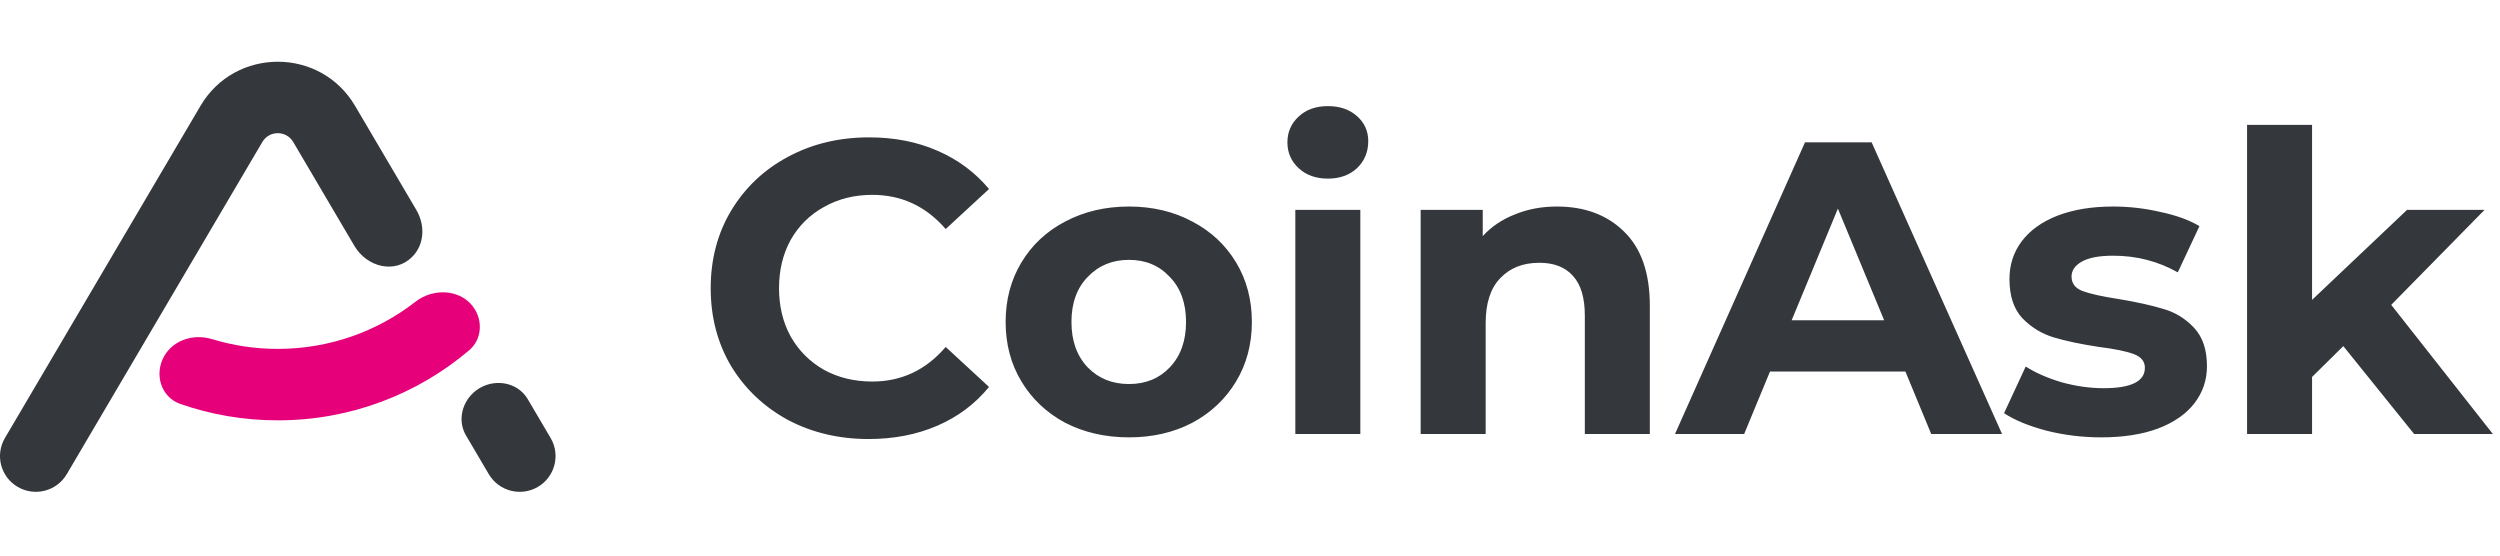 <svg width="144" height="32" viewBox="0 0 144 32" fill="none" xmlns="http://www.w3.org/2000/svg">
    <path fill-rule="evenodd" clip-rule="evenodd" d="M15.11 8.18C15.509 7.502 16.491 7.502 16.89 8.18L20.413 14.163C21.136 15.392 22.76 15.798 23.757 14.779V14.779C24.46 14.061 24.49 12.957 23.98 12.091L22.635 9.806L20.451 6.096C18.456 2.709 13.543 2.709 11.549 6.096L0.284 25.229C-0.293 26.209 0.036 27.47 1.02 28.046C2.003 28.621 3.268 28.293 3.845 27.313L15.11 8.18ZM30.399 22.992C29.793 21.963 28.389 21.77 27.432 22.484V22.484C26.62 23.09 26.328 24.209 26.841 25.082L28.155 27.313C28.732 28.293 29.997 28.621 30.98 28.046C31.963 27.47 32.293 26.209 31.716 25.229L30.399 22.992Z" fill="#34373C"/>
    <path fill-rule="evenodd" clip-rule="evenodd" d="M27.367 17.843C26.675 16.668 25.014 16.537 23.938 17.375C21.749 19.08 18.994 20.096 16 20.096C14.684 20.096 13.414 19.9 12.217 19.535C11.171 19.215 9.991 19.569 9.454 20.521V20.521C8.87 21.556 9.27 22.881 10.392 23.27C12.148 23.881 14.035 24.212 16 24.212C20.205 24.212 24.054 22.694 27.025 20.176C27.706 19.599 27.82 18.612 27.367 17.843V17.843Z" fill="#E6007A"/>
    <path d="M50.032 25.288C48.32 25.288 46.768 24.92 45.376 24.184C44 23.432 42.912 22.4 42.112 21.088C41.328 19.76 40.936 18.264 40.936 16.6C40.936 14.936 41.328 13.448 42.112 12.136C42.912 10.808 44 9.776 45.376 9.04C46.768 8.288 48.328 7.912 50.056 7.912C51.512 7.912 52.824 8.168 53.992 8.68C55.176 9.192 56.168 9.928 56.968 10.888L54.472 13.192C53.336 11.88 51.928 11.224 50.248 11.224C49.208 11.224 48.28 11.456 47.464 11.92C46.648 12.368 46.008 13 45.544 13.816C45.096 14.632 44.872 15.56 44.872 16.6C44.872 17.64 45.096 18.568 45.544 19.384C46.008 20.2 46.648 20.84 47.464 21.304C48.28 21.752 49.208 21.976 50.248 21.976C51.928 21.976 53.336 21.312 54.472 19.984L56.968 22.288C56.168 23.264 55.176 24.008 53.992 24.52C52.808 25.032 51.488 25.288 50.032 25.288ZM65.028 25.192C63.668 25.192 62.444 24.912 61.356 24.352C60.284 23.776 59.444 22.984 58.836 21.976C58.228 20.968 57.924 19.824 57.924 18.544C57.924 17.264 58.228 16.12 58.836 15.112C59.444 14.104 60.284 13.32 61.356 12.76C62.444 12.184 63.668 11.896 65.028 11.896C66.388 11.896 67.604 12.184 68.676 12.76C69.748 13.32 70.588 14.104 71.196 15.112C71.804 16.12 72.108 17.264 72.108 18.544C72.108 19.824 71.804 20.968 71.196 21.976C70.588 22.984 69.748 23.776 68.676 24.352C67.604 24.912 66.388 25.192 65.028 25.192ZM65.028 22.12C65.988 22.12 66.772 21.8 67.38 21.16C68.004 20.504 68.316 19.632 68.316 18.544C68.316 17.456 68.004 16.592 67.38 15.952C66.772 15.296 65.988 14.968 65.028 14.968C64.068 14.968 63.276 15.296 62.652 15.952C62.028 16.592 61.716 17.456 61.716 18.544C61.716 19.632 62.028 20.504 62.652 21.16C63.276 21.8 64.068 22.12 65.028 22.12ZM74.611 12.088H78.355V25H74.611V12.088ZM76.483 10.288C75.795 10.288 75.235 10.088 74.803 9.688C74.371 9.288 74.155 8.792 74.155 8.2C74.155 7.608 74.371 7.112 74.803 6.712C75.235 6.312 75.795 6.112 76.483 6.112C77.171 6.112 77.731 6.304 78.163 6.688C78.595 7.072 78.811 7.552 78.811 8.128C78.811 8.752 78.595 9.272 78.163 9.688C77.731 10.088 77.171 10.288 76.483 10.288ZM89.678 11.896C91.278 11.896 92.566 12.376 93.542 13.336C94.534 14.296 95.03 15.72 95.03 17.608V25H91.286V18.184C91.286 17.16 91.062 16.4 90.614 15.904C90.166 15.392 89.518 15.136 88.67 15.136C87.726 15.136 86.974 15.432 86.414 16.024C85.854 16.6 85.574 17.464 85.574 18.616V25H81.83V12.088H85.406V13.6C85.902 13.056 86.518 12.64 87.254 12.352C87.99 12.048 88.798 11.896 89.678 11.896ZM109.751 21.4H101.951L100.463 25H96.479L103.967 8.2H107.807L115.319 25H111.239L109.751 21.4ZM108.527 18.448L105.863 12.016L103.199 18.448H108.527ZM121.025 25.192C119.953 25.192 118.905 25.064 117.881 24.808C116.857 24.536 116.041 24.2 115.433 23.8L116.681 21.112C117.257 21.48 117.953 21.784 118.769 22.024C119.585 22.248 120.385 22.36 121.169 22.36C122.753 22.36 123.545 21.968 123.545 21.184C123.545 20.816 123.329 20.552 122.897 20.392C122.465 20.232 121.801 20.096 120.905 19.984C119.849 19.824 118.977 19.64 118.289 19.432C117.601 19.224 117.001 18.856 116.489 18.328C115.993 17.8 115.745 17.048 115.745 16.072C115.745 15.256 115.977 14.536 116.441 13.912C116.921 13.272 117.609 12.776 118.505 12.424C119.417 12.072 120.489 11.896 121.721 11.896C122.633 11.896 123.537 12 124.433 12.208C125.345 12.4 126.097 12.672 126.689 13.024L125.441 15.688C124.305 15.048 123.065 14.728 121.721 14.728C120.921 14.728 120.321 14.84 119.921 15.064C119.521 15.288 119.321 15.576 119.321 15.928C119.321 16.328 119.537 16.608 119.969 16.768C120.401 16.928 121.089 17.08 122.033 17.224C123.089 17.4 123.953 17.592 124.625 17.8C125.297 17.992 125.881 18.352 126.377 18.88C126.873 19.408 127.121 20.144 127.121 21.088C127.121 21.888 126.881 22.6 126.401 23.224C125.921 23.848 125.217 24.336 124.289 24.688C123.377 25.024 122.289 25.192 121.025 25.192ZM134.975 19.936L133.175 21.712V25H129.431V7.192H133.175V17.272L138.647 12.088H143.111L137.735 17.56L143.591 25H139.055L134.975 19.936Z" fill="#34373C"/>
</svg>
